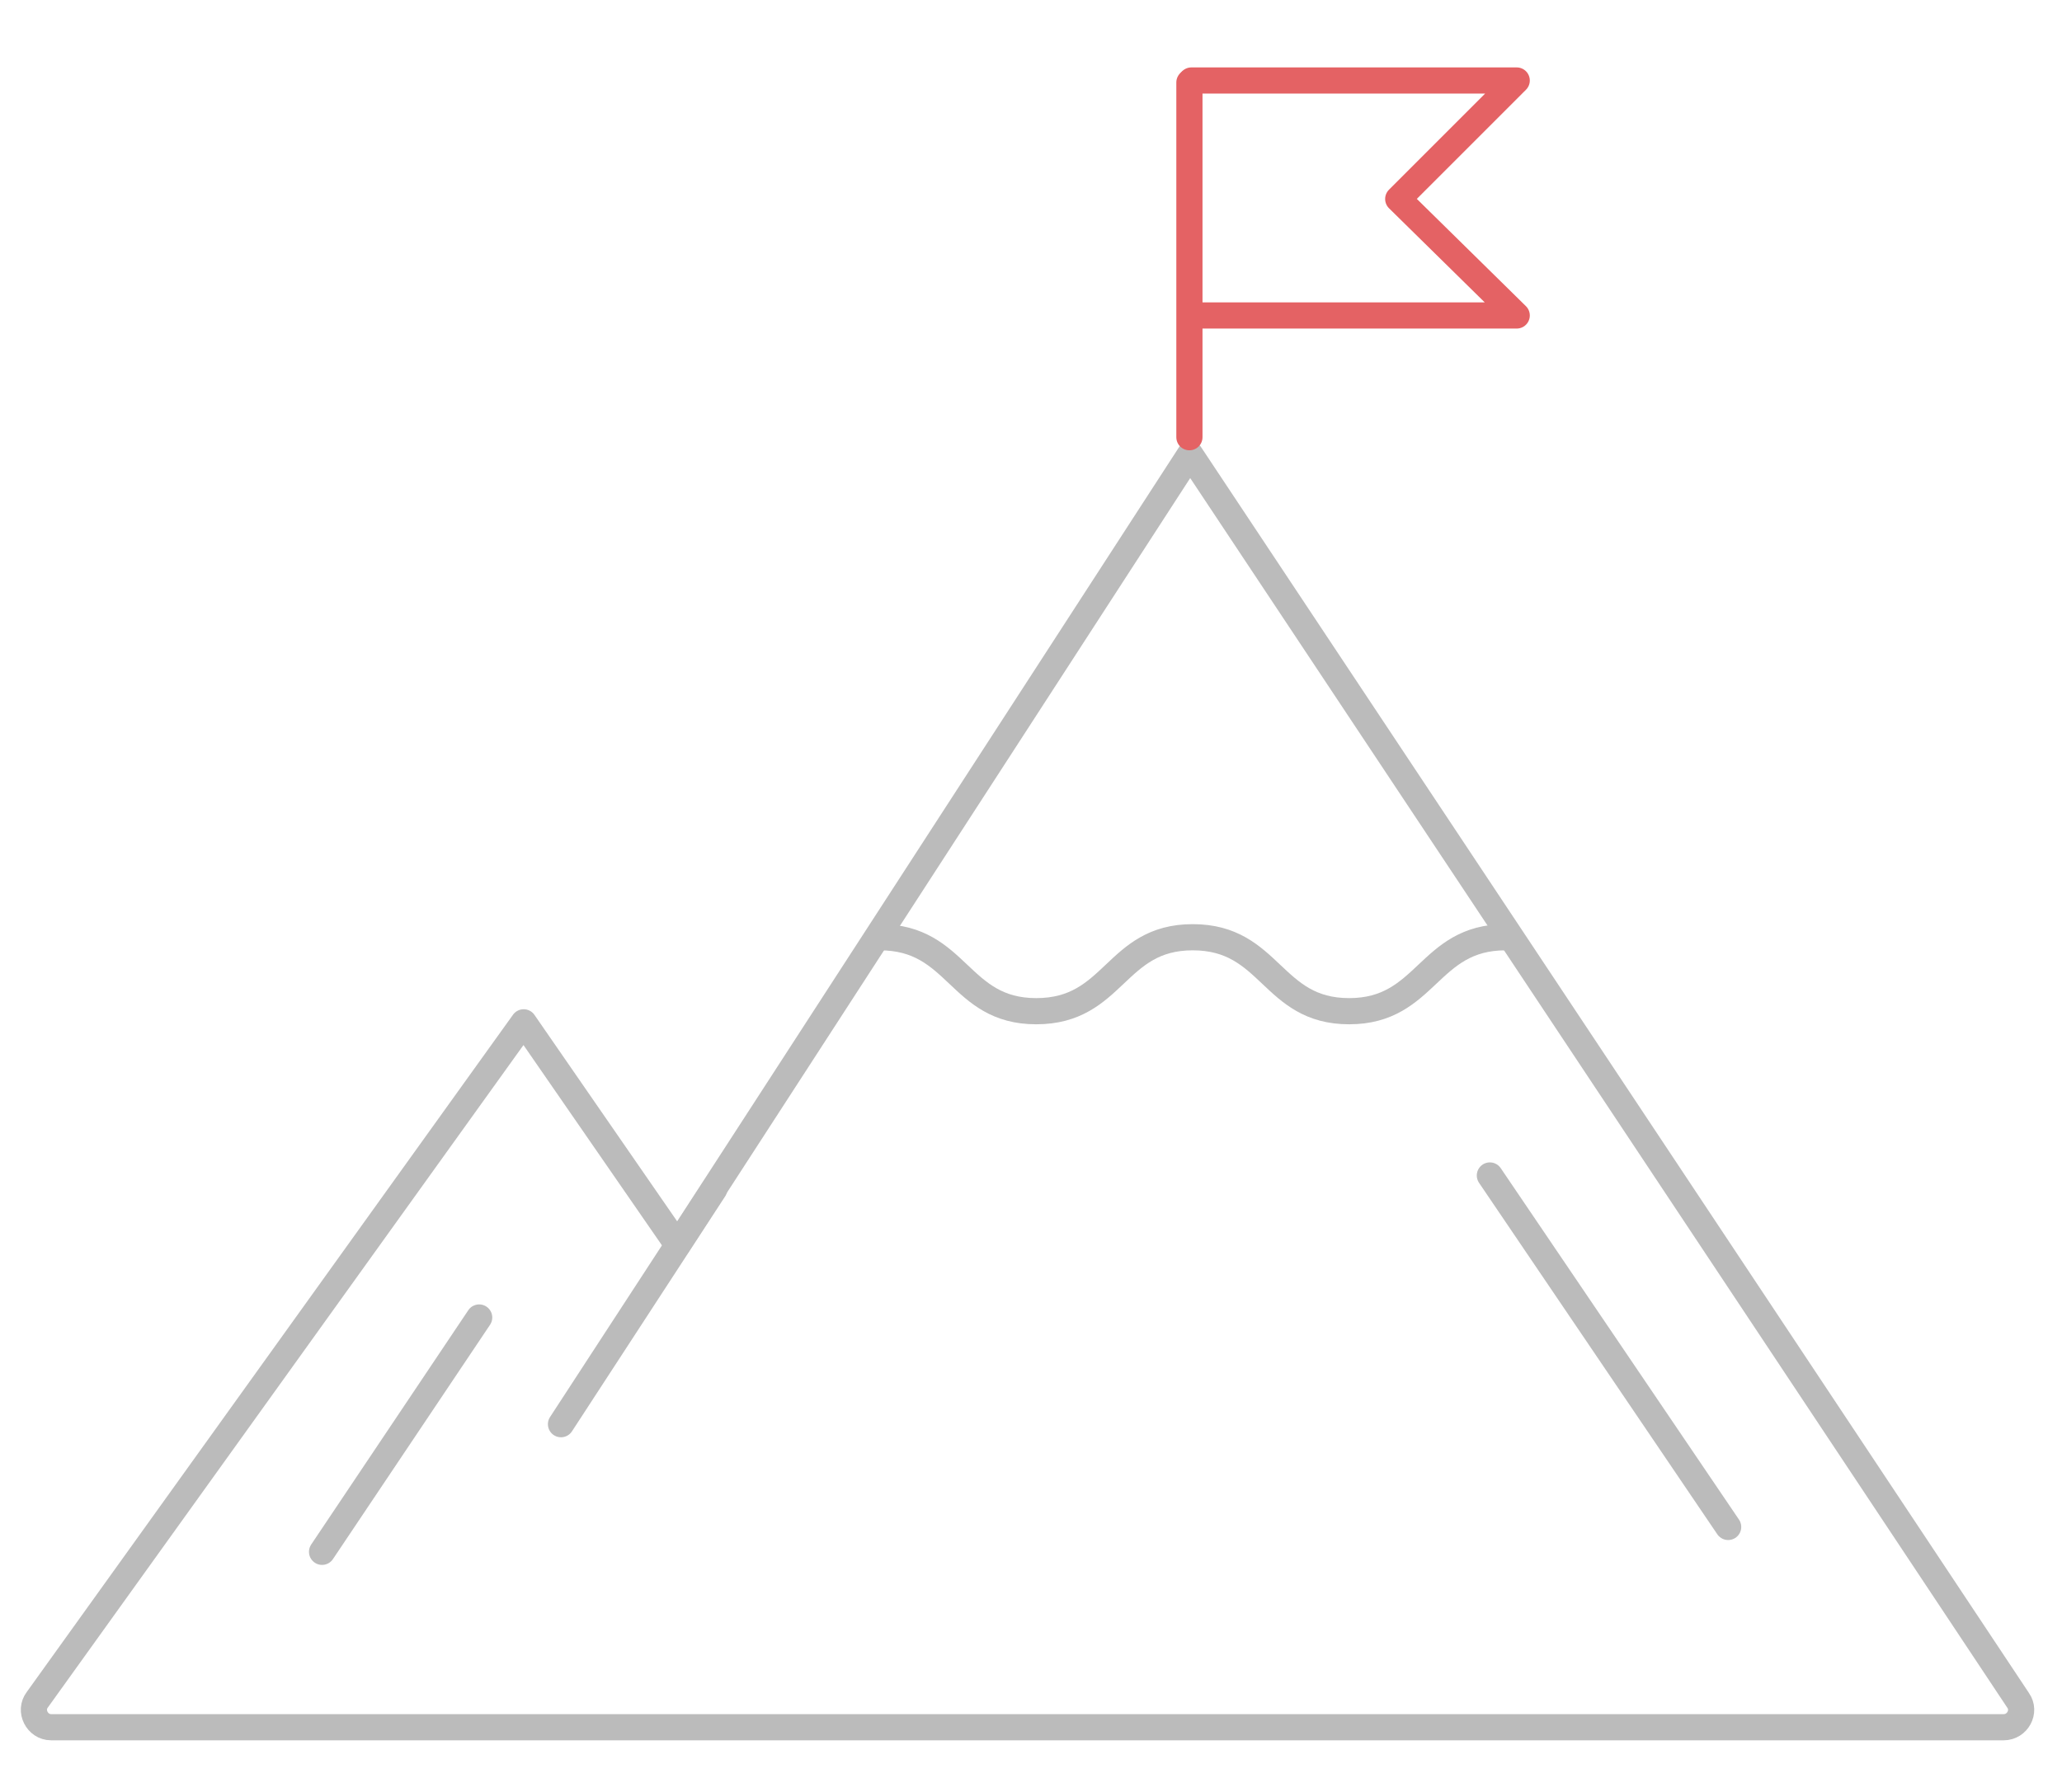 <?xml version="1.0" encoding="utf-8"?>
<!-- Generator: Adobe Illustrator 24.1.0, SVG Export Plug-In . SVG Version: 6.00 Build 0)  -->
<svg version="1.1" id="Layer_1" xmlns="http://www.w3.org/2000/svg" xmlns:xlink="http://www.w3.org/1999/xlink" x="0px" y="0px"
	 viewBox="0 0 315 273.8" style="enable-background:new 0 0 315 273.8;" xml:space="preserve">
<style type="text/css">
	.st0{fill:none;stroke:#BBBBBB;stroke-width:4;stroke-linecap:round;stroke-linejoin:round;stroke-miterlimit:10;}
	.st1{fill:none;stroke:#E46264;stroke-width:4;stroke-linecap:round;stroke-linejoin:round;stroke-miterlimit:10;}
</style>
<g id="pencil">
</g>
<g>
	<path class="st0" d="M181.8,69.4l-78.3,120.8l-23.5-34L5.7,259.7c-1.3,1.7,0,4.2,2.1,4.2h298.3c2.1,0,3.4-2.4,2.2-4.1L181.8,69.4z"
		/>
	<line class="st1" x1="181.7" y1="66.8" x2="181.7" y2="12.6"/>
	<polyline class="st1" points="182,12.3 231.7,12.3 213.6,30.4 231.7,48.2 182,48.2 	"/>
	<path class="st0" d="M134.4,143.2c12,0,12,11.3,23.9,11.3c12,0,12-11.3,23.9-11.3c12,0,12,11.3,23.9,11.3s12-11.3,23.9-11.3"/>
	<line class="st0" x1="109.1" y1="181.7" x2="85.7" y2="217.6"/>
	<line class="st0" x1="264" y1="233.3" x2="227.6" y2="179.6"/>
	<line class="st0" x1="73.2" y1="201.3" x2="49.2" y2="237.1"/>
</g>
</svg>
